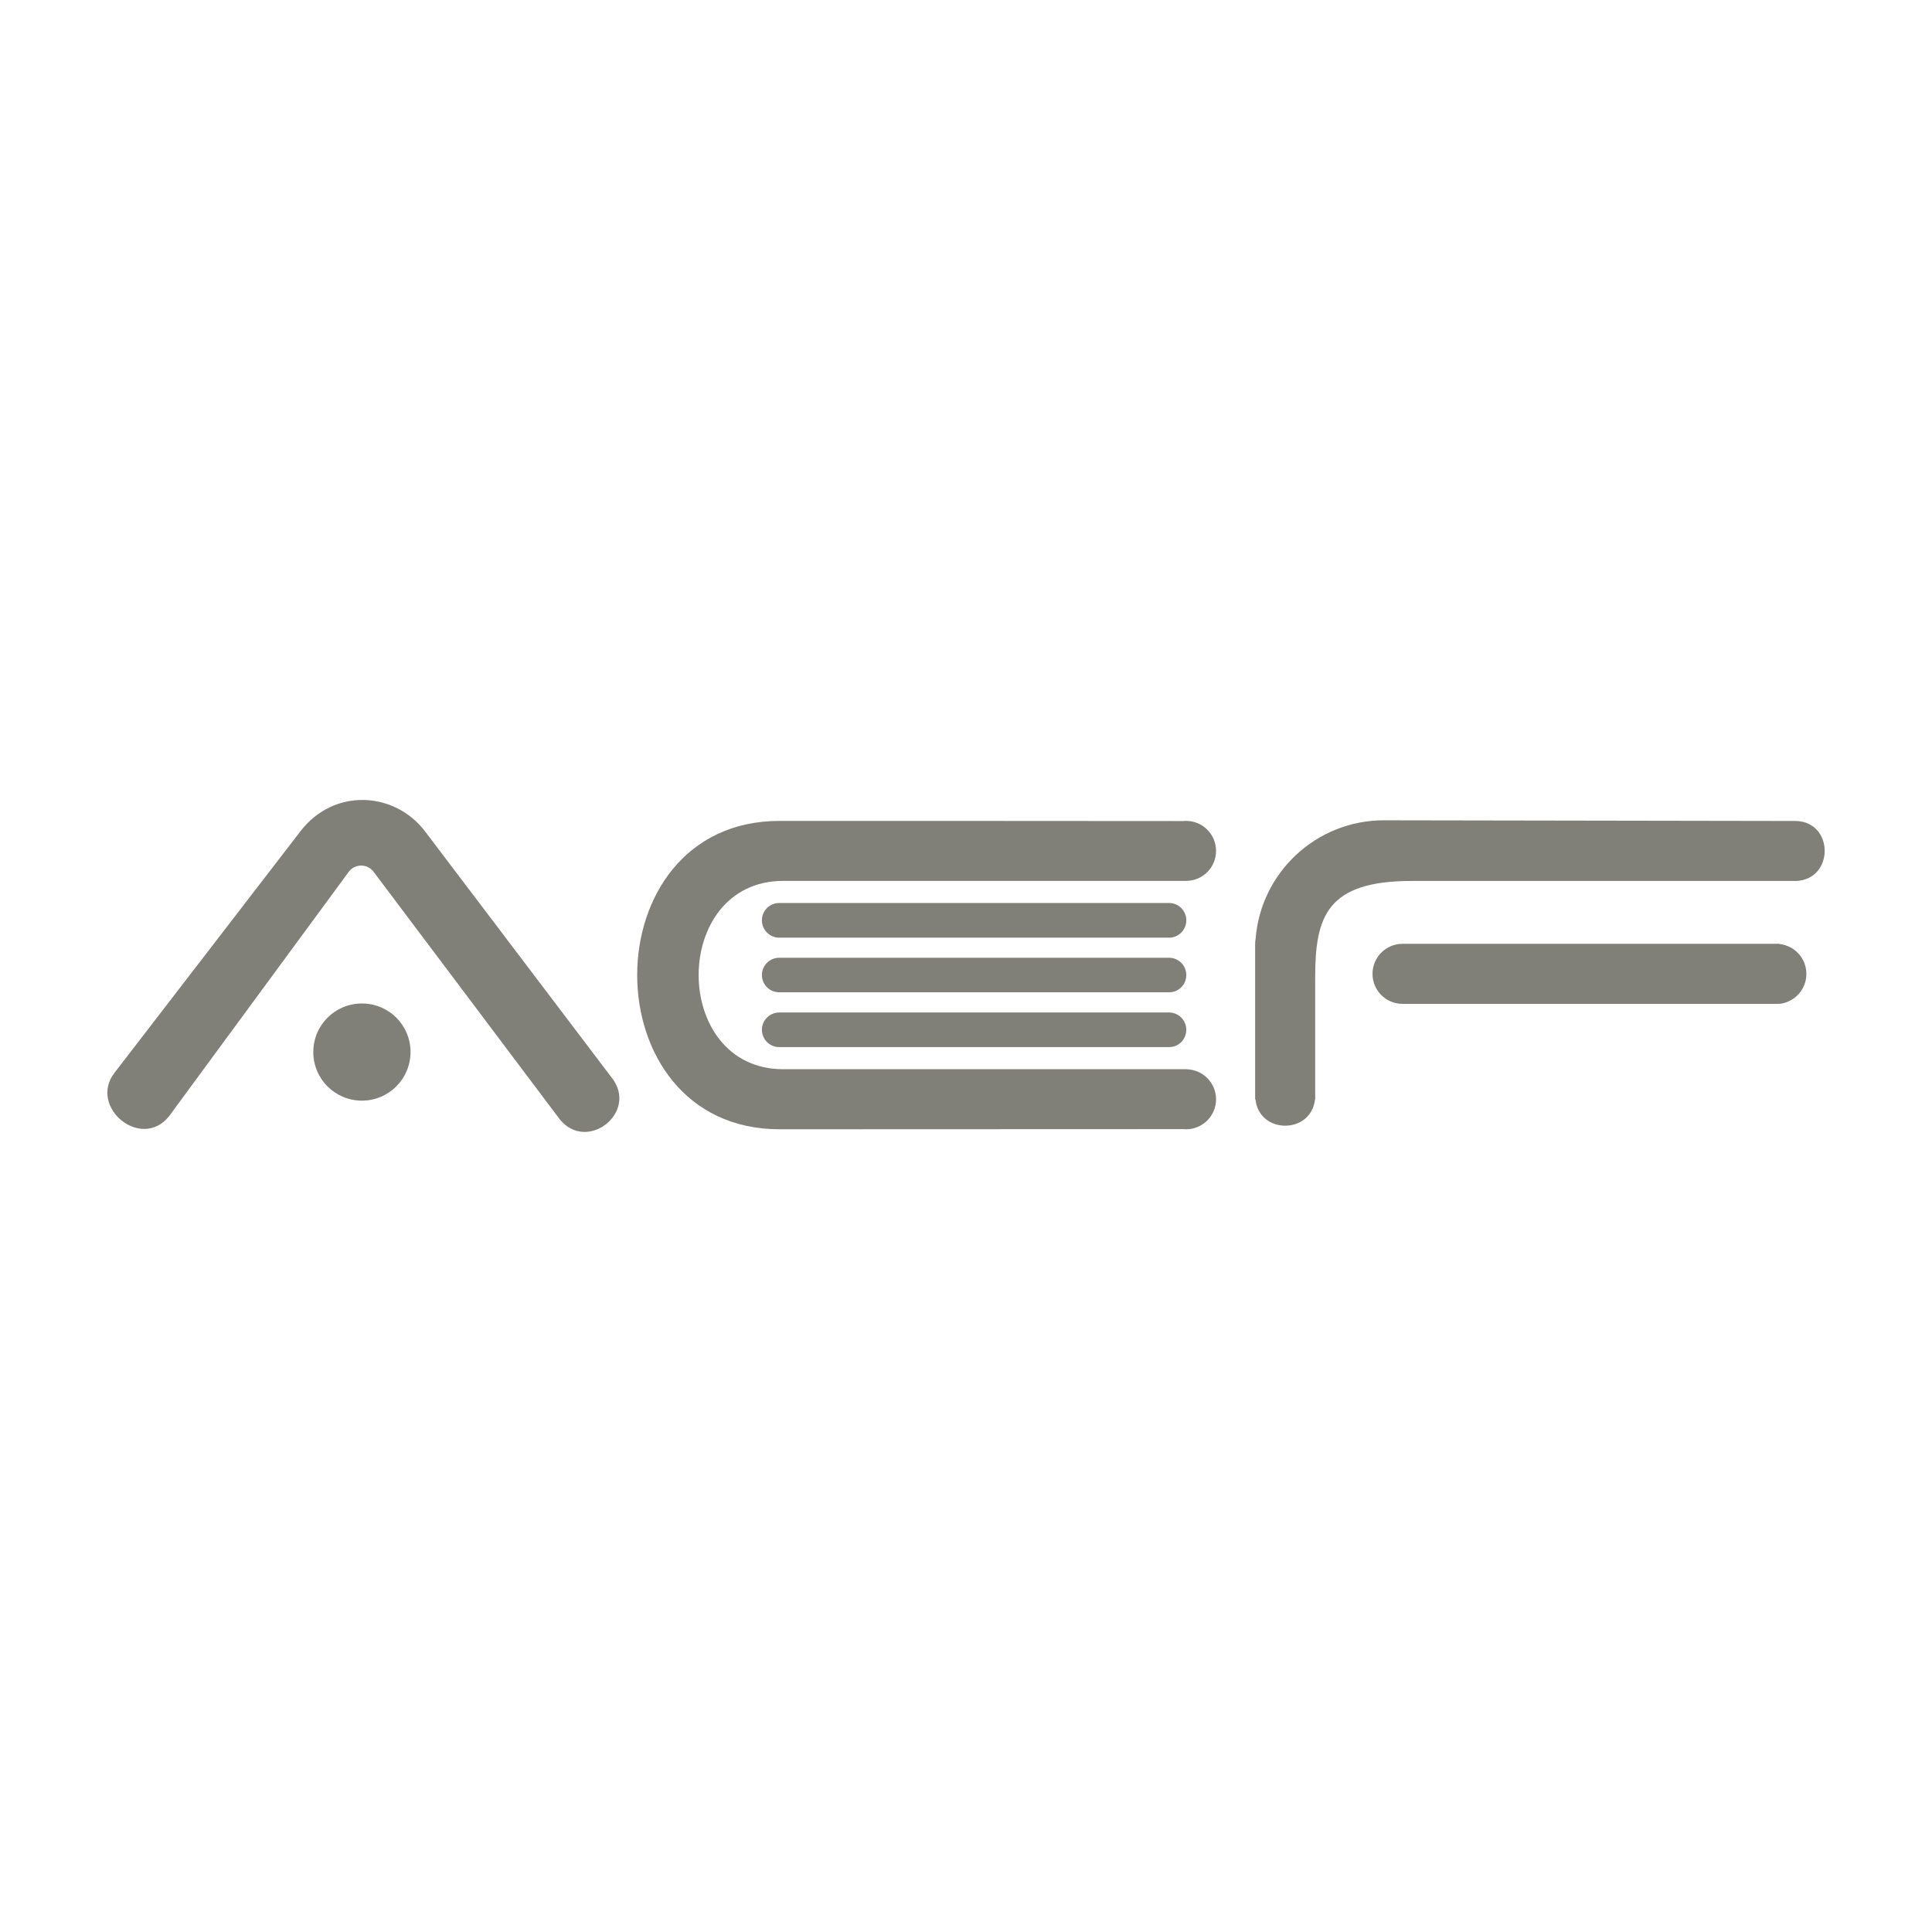 <?xml version="1.0" encoding="utf-8"?>
<!-- Generator: Adobe Illustrator 16.0.1, SVG Export Plug-In . SVG Version: 6.00 Build 0)  -->
<!DOCTYPE svg PUBLIC "-//W3C//DTD SVG 1.1//EN" "http://www.w3.org/Graphics/SVG/1.1/DTD/svg11.dtd">
<svg version="1.1" id="Ebene_1" xmlns="http://www.w3.org/2000/svg" xmlns:xlink="http://www.w3.org/1999/xlink" x="0px" y="0px"
	 width="25.512px" height="25.512px" viewBox="0 0 25.512 25.512" enable-background="new 0 0 25.512 25.512" xml:space="preserve">
<g>
	<path fill="#807f78" fill-rule="evenodd" clip-rule="evenodd" d="M5.421,13.892c0,0.354-0.287,0.642-0.642,0.642s-0.642-0.287-0.642-0.642
		c0-0.355,0.287-0.641,0.642-0.641S5.421,13.536,5.421,13.892"/>
	<path fill="#807f78" fill-rule="evenodd" clip-rule="evenodd" d="M15.439,12.382H10.29c-0.127,0-0.229-0.104-0.229-0.229
		c0-0.127,0.102-0.229,0.229-0.229h5.148c0.125,0,0.227,0.102,0.227,0.229C15.665,12.278,15.564,12.382,15.439,12.382"/>
	<path fill="#807f78" fill-rule="evenodd" clip-rule="evenodd" d="M15.439,13.103H10.29c-0.127,0-0.229-0.101-0.229-0.228
		c0-0.125,0.102-0.228,0.229-0.228h5.148c0.125,0,0.227,0.103,0.227,0.228C15.665,13.003,15.564,13.103,15.439,13.103"/>
	<path fill="#807f78" fill-rule="evenodd" clip-rule="evenodd" d="M15.439,13.827H10.29c-0.127,0-0.229-0.103-0.229-0.229
		c0-0.125,0.102-0.228,0.229-0.228h5.148c0.125,0,0.227,0.103,0.227,0.228C15.665,13.725,15.564,13.827,15.439,13.827"/>
	<path fill="#807f78" fill-rule="evenodd" clip-rule="evenodd" d="M5.617,10.984l2.467,3.255c0.344,0.453-0.333,0.983-0.691,0.543l-2.465-3.277
		c-0.083-0.101-0.238-0.1-0.319,0.002L2.232,14.74c-0.366,0.458-1.069-0.121-0.72-0.574l2.457-3.191
		C4.406,10.406,5.21,10.444,5.617,10.984"/>
	<path fill="#807f78" fill-rule="evenodd" clip-rule="evenodd" d="M16.058,14.516c0,0.219-0.178,0.396-0.396,0.396
		c-0.014,0-0.025-0.001-0.038-0.002c-0.532,0.001-5.329,0.002-5.329,0.002c-2.508,0-2.508-4.072,0-4.072c0,0,4.795,0,5.329,0.002
		c0.013-0.002,0.024-0.002,0.038-0.002c0.219,0,0.396,0.177,0.396,0.396c0,0.216-0.172,0.391-0.387,0.396l0,0h-0.01h-5.318
		c-1.49,0-1.49,2.487,0,2.487h5.318h0.01v0.001C15.886,14.125,16.058,14.301,16.058,14.516"/>
	<path fill="#807f78" fill-rule="evenodd" clip-rule="evenodd" d="M23.499,13.256h-0.043h-4.936c-0.219,0-0.396-0.178-0.396-0.396
		c0-0.219,0.178-0.397,0.396-0.397h4.936h0.043v0.003c0.199,0.021,0.354,0.189,0.354,0.395c0,0.204-0.154,0.372-0.354,0.395V13.256z
		"/>
	<path fill="#807f78" fill-rule="evenodd" clip-rule="evenodd" d="M23.719,11.633L23.719,11.633h-0.016h-5.064c-1.118,0-1.272,0.469-1.272,1.271
		v1.512v0.057v0.043h-0.002c-0.051,0.465-0.737,0.465-0.787,0h-0.004v-0.043v-1.942v-0.068c0-0.021,0.002-0.041,0.006-0.062
		c0.066-0.878,0.8-1.569,1.694-1.569l5.43,0.009h0.016l0,0C24.22,10.86,24.22,11.611,23.719,11.633"/>
</g>
</svg>
